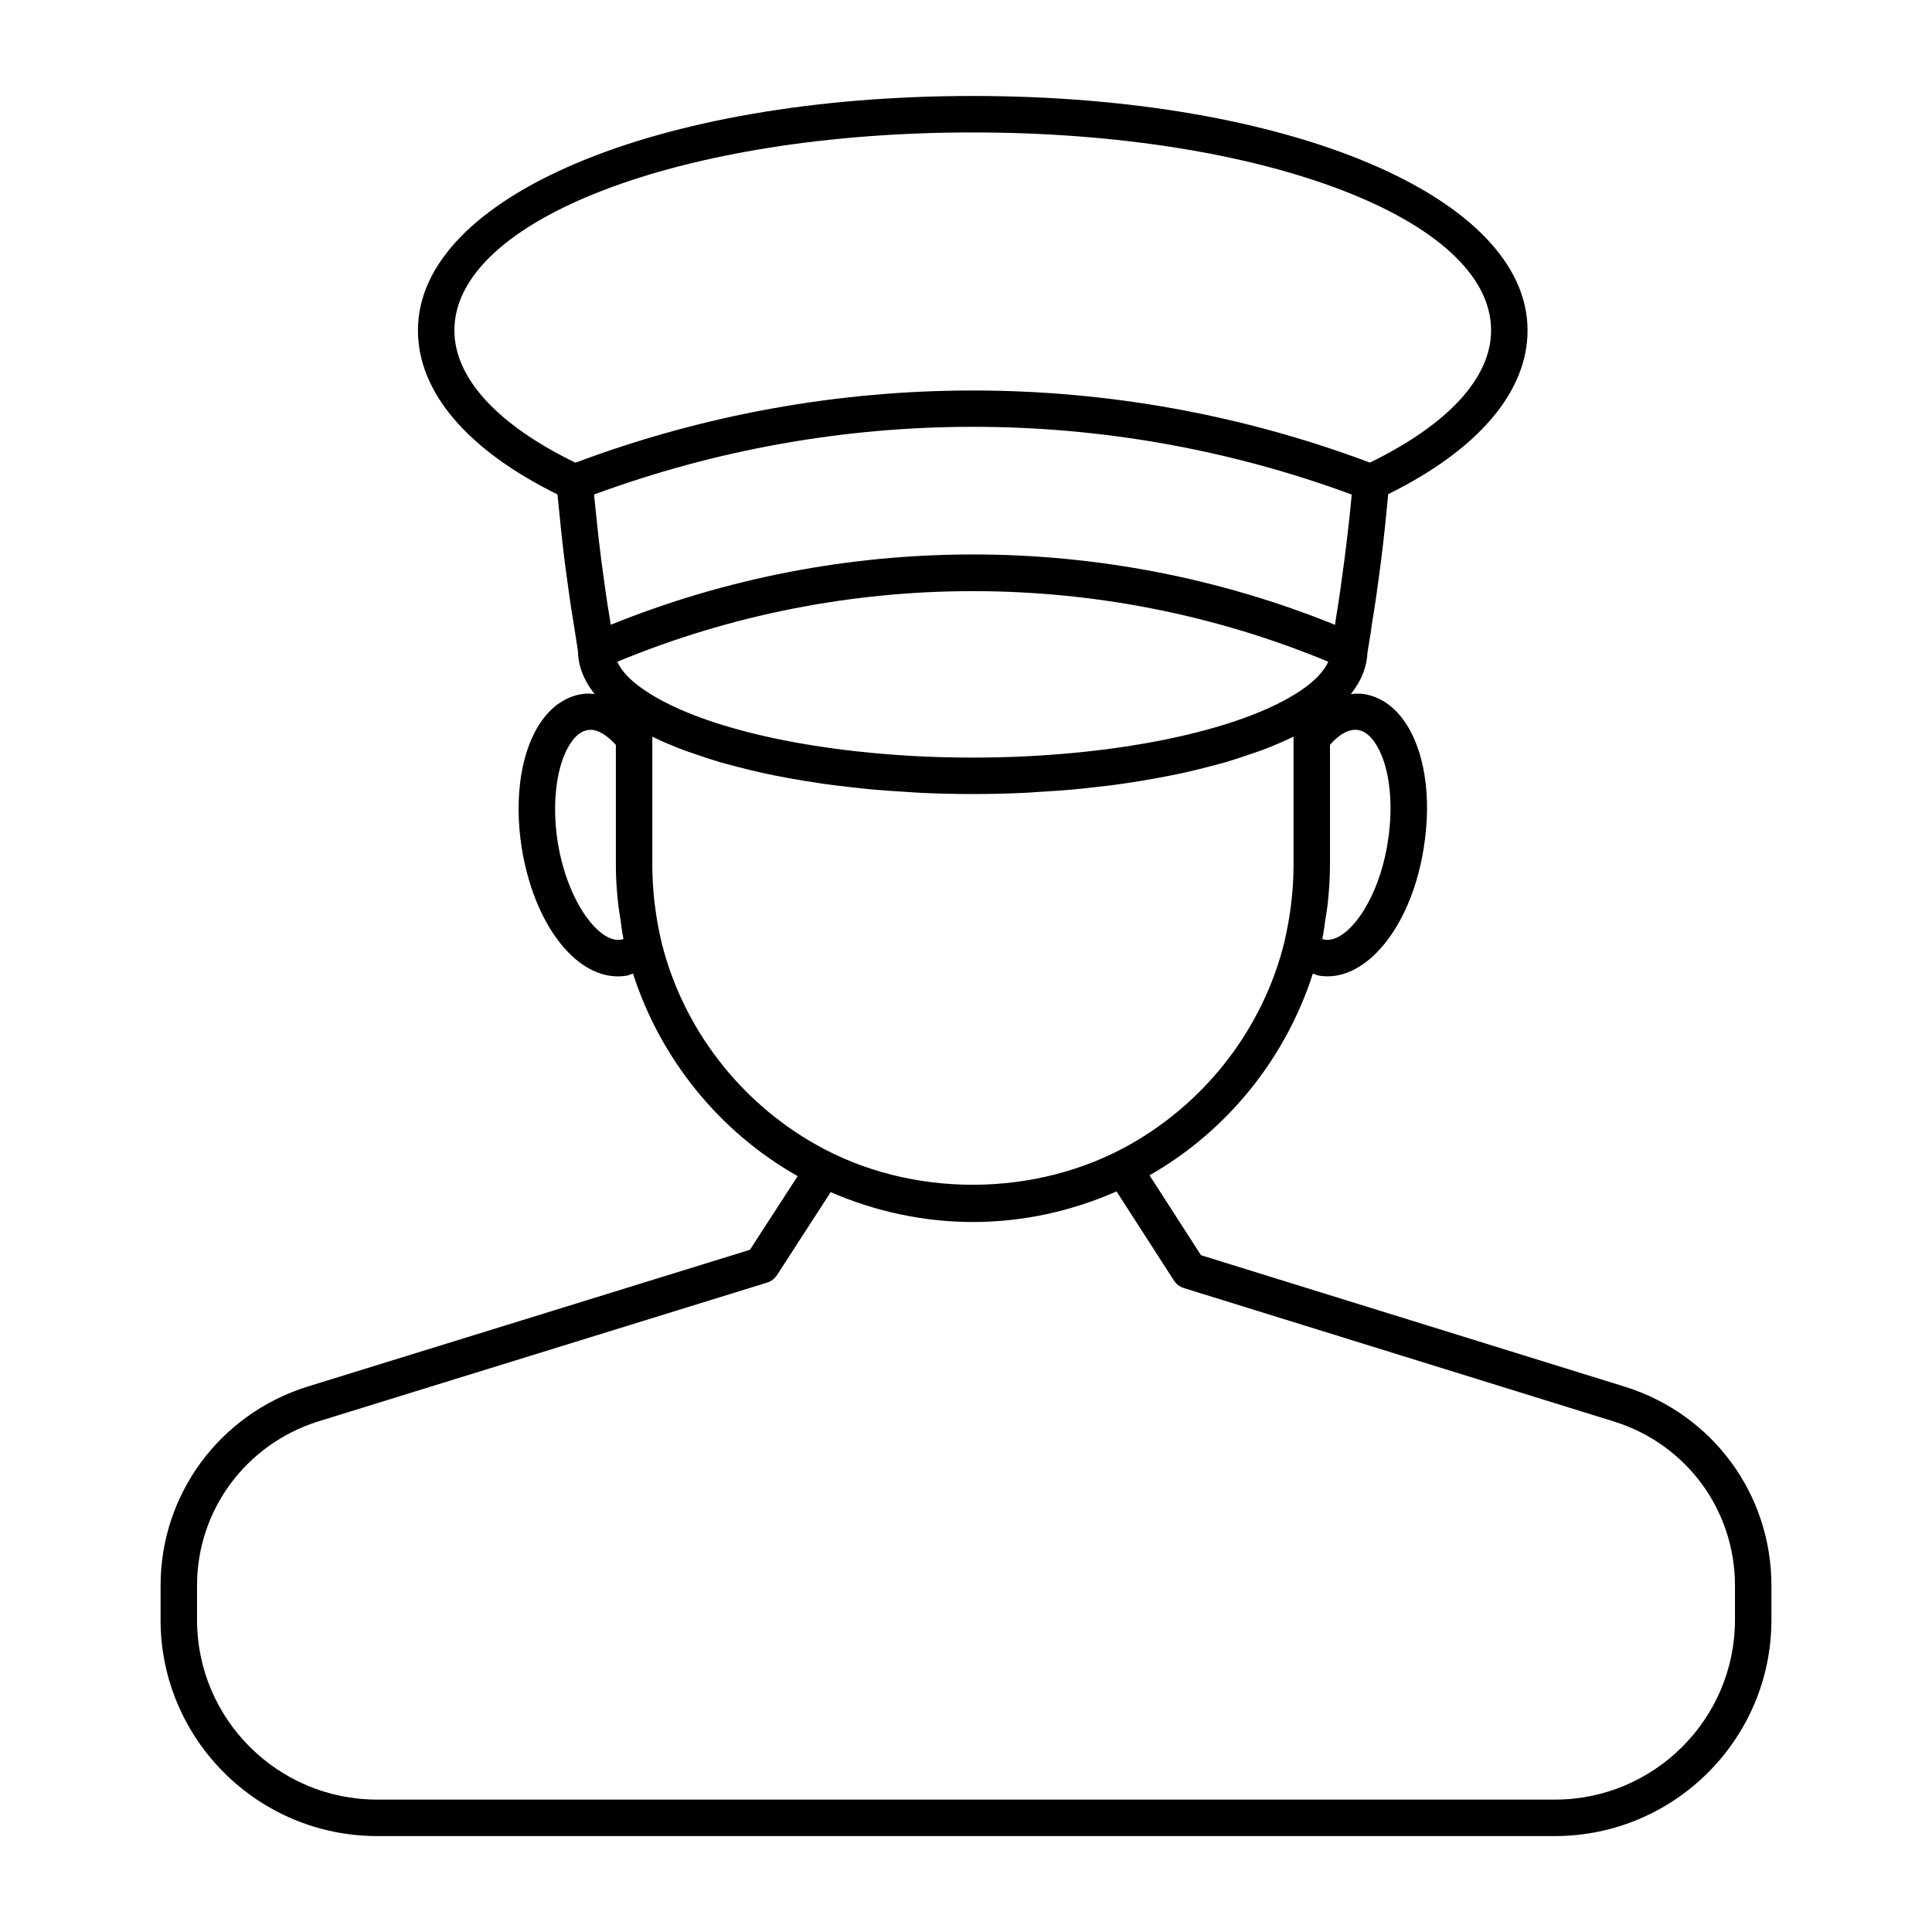 <?xml version="1.0"?><svg id="Layer_1" style="enable-background:new 0 0 53 53;" version="1.1" viewBox="0 0 53 53" xml:space="preserve" xmlns="http://www.w3.org/2000/svg" xmlns:xlink="http://www.w3.org/1999/xlink"><g><path d="M44.573,38.041L32.947,34.434l-1.413-2.193   c0.002-0.001,0.005-0.002,0.007-0.003c0.001-0.001,0.001,0,0.002-0.001   c2.133-1.219,3.729-3.212,4.472-5.528c0.062,0.017,0.12,0.049,0.184,0.058   c0.072,0.011,0.145,0.017,0.217,0.017c1.191,0,2.325-1.489,2.642-3.532   c0.226-1.403,0.018-2.712-0.557-3.502c-0.292-0.401-0.669-0.646-1.082-0.709   c-0.121-0.021-0.241-0.012-0.361-0.002c0.337-0.424,0.442-0.819,0.454-1.127   l0.042-0.258c0.03-0.18,0.061-0.36,0.079-0.518   c0.093-0.553,0.167-1.096,0.24-1.651c0.082-0.637,0.15-1.283,0.209-1.929   c2.462-1.216,3.823-2.802,3.823-4.493c0-3.666-6.543-6.43-15.22-6.43   S11.465,5.397,11.465,9.063c0,1.697,1.363,3.286,3.828,4.5   c0.064,0.644,0.127,1.288,0.209,1.924c0.073,0.553,0.146,1.096,0.239,1.641   l0.114,0.732c0.002,0.316,0.102,0.733,0.457,1.178   c-0.114-0.009-0.229-0.019-0.343,0.001c-0.42,0.064-0.796,0.309-1.088,0.707   c-0.577,0.787-0.789,2.097-0.57,3.506c0.332,2.072,1.446,3.533,2.641,3.533   c0.074,0,0.148-0.006,0.223-0.017c0.066-0.009,0.126-0.042,0.19-0.06   c0.751,2.335,2.364,4.339,4.517,5.556l-1.309,2.021L8.424,38.042   c-2.404,0.76-4.019,2.953-4.019,5.456v0.94c0,3.27,2.665,5.93,5.94,5.93   h32.31c3.275,0,5.94-2.66,5.94-5.93v-0.94   C48.595,40.984,46.979,38.792,44.573,38.041 M37.259,20.027   c0.154,0.024,0.3,0.129,0.434,0.311c0.409,0.562,0.557,1.643,0.378,2.755   c0,0.001,0,0.002,0,0.003c-0.256,1.649-1.129,2.774-1.726,2.682   c-0.023-0.004-0.047-0.009-0.07-0.016c0.039-0.19,0.06-0.38,0.088-0.569   c0.018-0.12,0.042-0.241,0.055-0.36c0.041-0.37,0.067-0.738,0.067-1.1   v-3.301C36.747,20.132,37.023,19.986,37.259,20.027 M15.786,12.693   c-2.138-1.039-3.321-2.322-3.321-3.63c0-3.045,6.246-5.43,14.22-5.43   c7.973,0,14.22,2.385,14.22,5.43c0,1.303-1.185,2.585-3.325,3.627   C30.547,10.052,22.827,10.053,15.786,12.693 M16.296,13.566   c6.722-2.477,14.073-2.476,20.786,0.001c-0.056,0.6-0.125,1.199-0.201,1.789   c-0.072,0.54-0.143,1.072-0.238,1.639c-0.006,0.048-0.012,0.097-0.019,0.146   c-3.176-1.287-6.556-1.931-9.937-1.931c-3.379,0-6.758,0.643-9.932,1.929   l-0.027-0.17c-0.091-0.541-0.163-1.073-0.234-1.611   C16.418,14.766,16.356,14.167,16.296,13.566 M17.029,25.779   c-0.594,0.092-1.466-1.037-1.73-2.683c-0.174-1.116-0.021-2.199,0.389-2.759   c0.133-0.182,0.279-0.286,0.443-0.311c0.023-0.004,0.046-0.006,0.07-0.006   c0.207,0,0.452,0.147,0.694,0.415v3.298c0,0.362,0.025,0.729,0.067,1.1   c0.013,0.117,0.036,0.235,0.054,0.353c0.028,0.191,0.049,0.383,0.088,0.575   C17.08,25.768,17.055,25.775,17.029,25.779 M16.934,18.154   c6.223-2.583,13.282-2.583,19.505-0.001c-0.115,0.255-0.363,0.522-0.736,0.777   C34.053,20.055,30.514,20.783,26.685,20.783c-0.479,0-0.952-0.011-1.419-0.033   c-3.263-0.155-6.15-0.835-7.592-1.822C17.299,18.676,17.051,18.412,16.934,18.154    M18.152,25.868c-0.171-0.722-0.257-1.44-0.257-2.135v-3.48v-0.044   c0.264,0.13,0.554,0.253,0.862,0.37c0.1,0.038,0.212,0.072,0.316,0.108   c0.22,0.077,0.442,0.152,0.679,0.222c0.136,0.039,0.279,0.075,0.42,0.112   c0.224,0.06,0.45,0.117,0.687,0.169c0.157,0.035,0.317,0.068,0.479,0.1   c0.239,0.047,0.482,0.091,0.731,0.131c0.169,0.028,0.338,0.055,0.511,0.08   c0.262,0.037,0.528,0.068,0.799,0.098c0.171,0.019,0.34,0.039,0.514,0.055   c0.302,0.028,0.609,0.048,0.919,0.067c0.152,0.009,0.3,0.022,0.453,0.029   c0.466,0.021,0.939,0.033,1.42,0.033c0.48,0,0.954-0.012,1.421-0.033   c0.152-0.007,0.298-0.02,0.448-0.029c0.312-0.018,0.622-0.039,0.926-0.067   c0.172-0.016,0.339-0.035,0.508-0.054c0.274-0.03,0.543-0.062,0.807-0.1   c0.171-0.024,0.337-0.05,0.504-0.078c0.252-0.041,0.499-0.086,0.741-0.133   c0.159-0.032,0.317-0.063,0.471-0.098c0.24-0.053,0.469-0.111,0.696-0.171   c0.139-0.037,0.281-0.072,0.414-0.111c0.239-0.07,0.463-0.145,0.684-0.222   c0.104-0.037,0.215-0.07,0.314-0.108c0.309-0.117,0.6-0.24,0.866-0.371   v0.045v3.48c0,0.696-0.087,1.412-0.256,2.129   c-0.574,2.309-2.099,4.316-4.182,5.507c-0.001,0-0.001,0.001-0.001,0.001   c-2.612,1.498-6.049,1.51-8.664,0.028H22.381v-0.001   C20.277,30.212,18.735,28.194,18.152,25.868 M47.595,44.438   c0,2.719-2.216,4.93-4.94,4.93H10.345c-2.724,0-4.94-2.211-4.94-4.93v-0.94   c0-2.065,1.334-3.874,3.317-4.502l12.322-3.811   c0.112-0.035,0.207-0.107,0.271-0.205l1.473-2.277   c1.22,0.531,2.548,0.82,3.907,0.82c1.362,0,2.701-0.296,3.935-0.839   l1.574,2.444c0.064,0.1,0.161,0.173,0.272,0.207l11.8,3.661   c1.985,0.619,3.319,2.428,3.319,4.502V44.438z"/></g></svg>